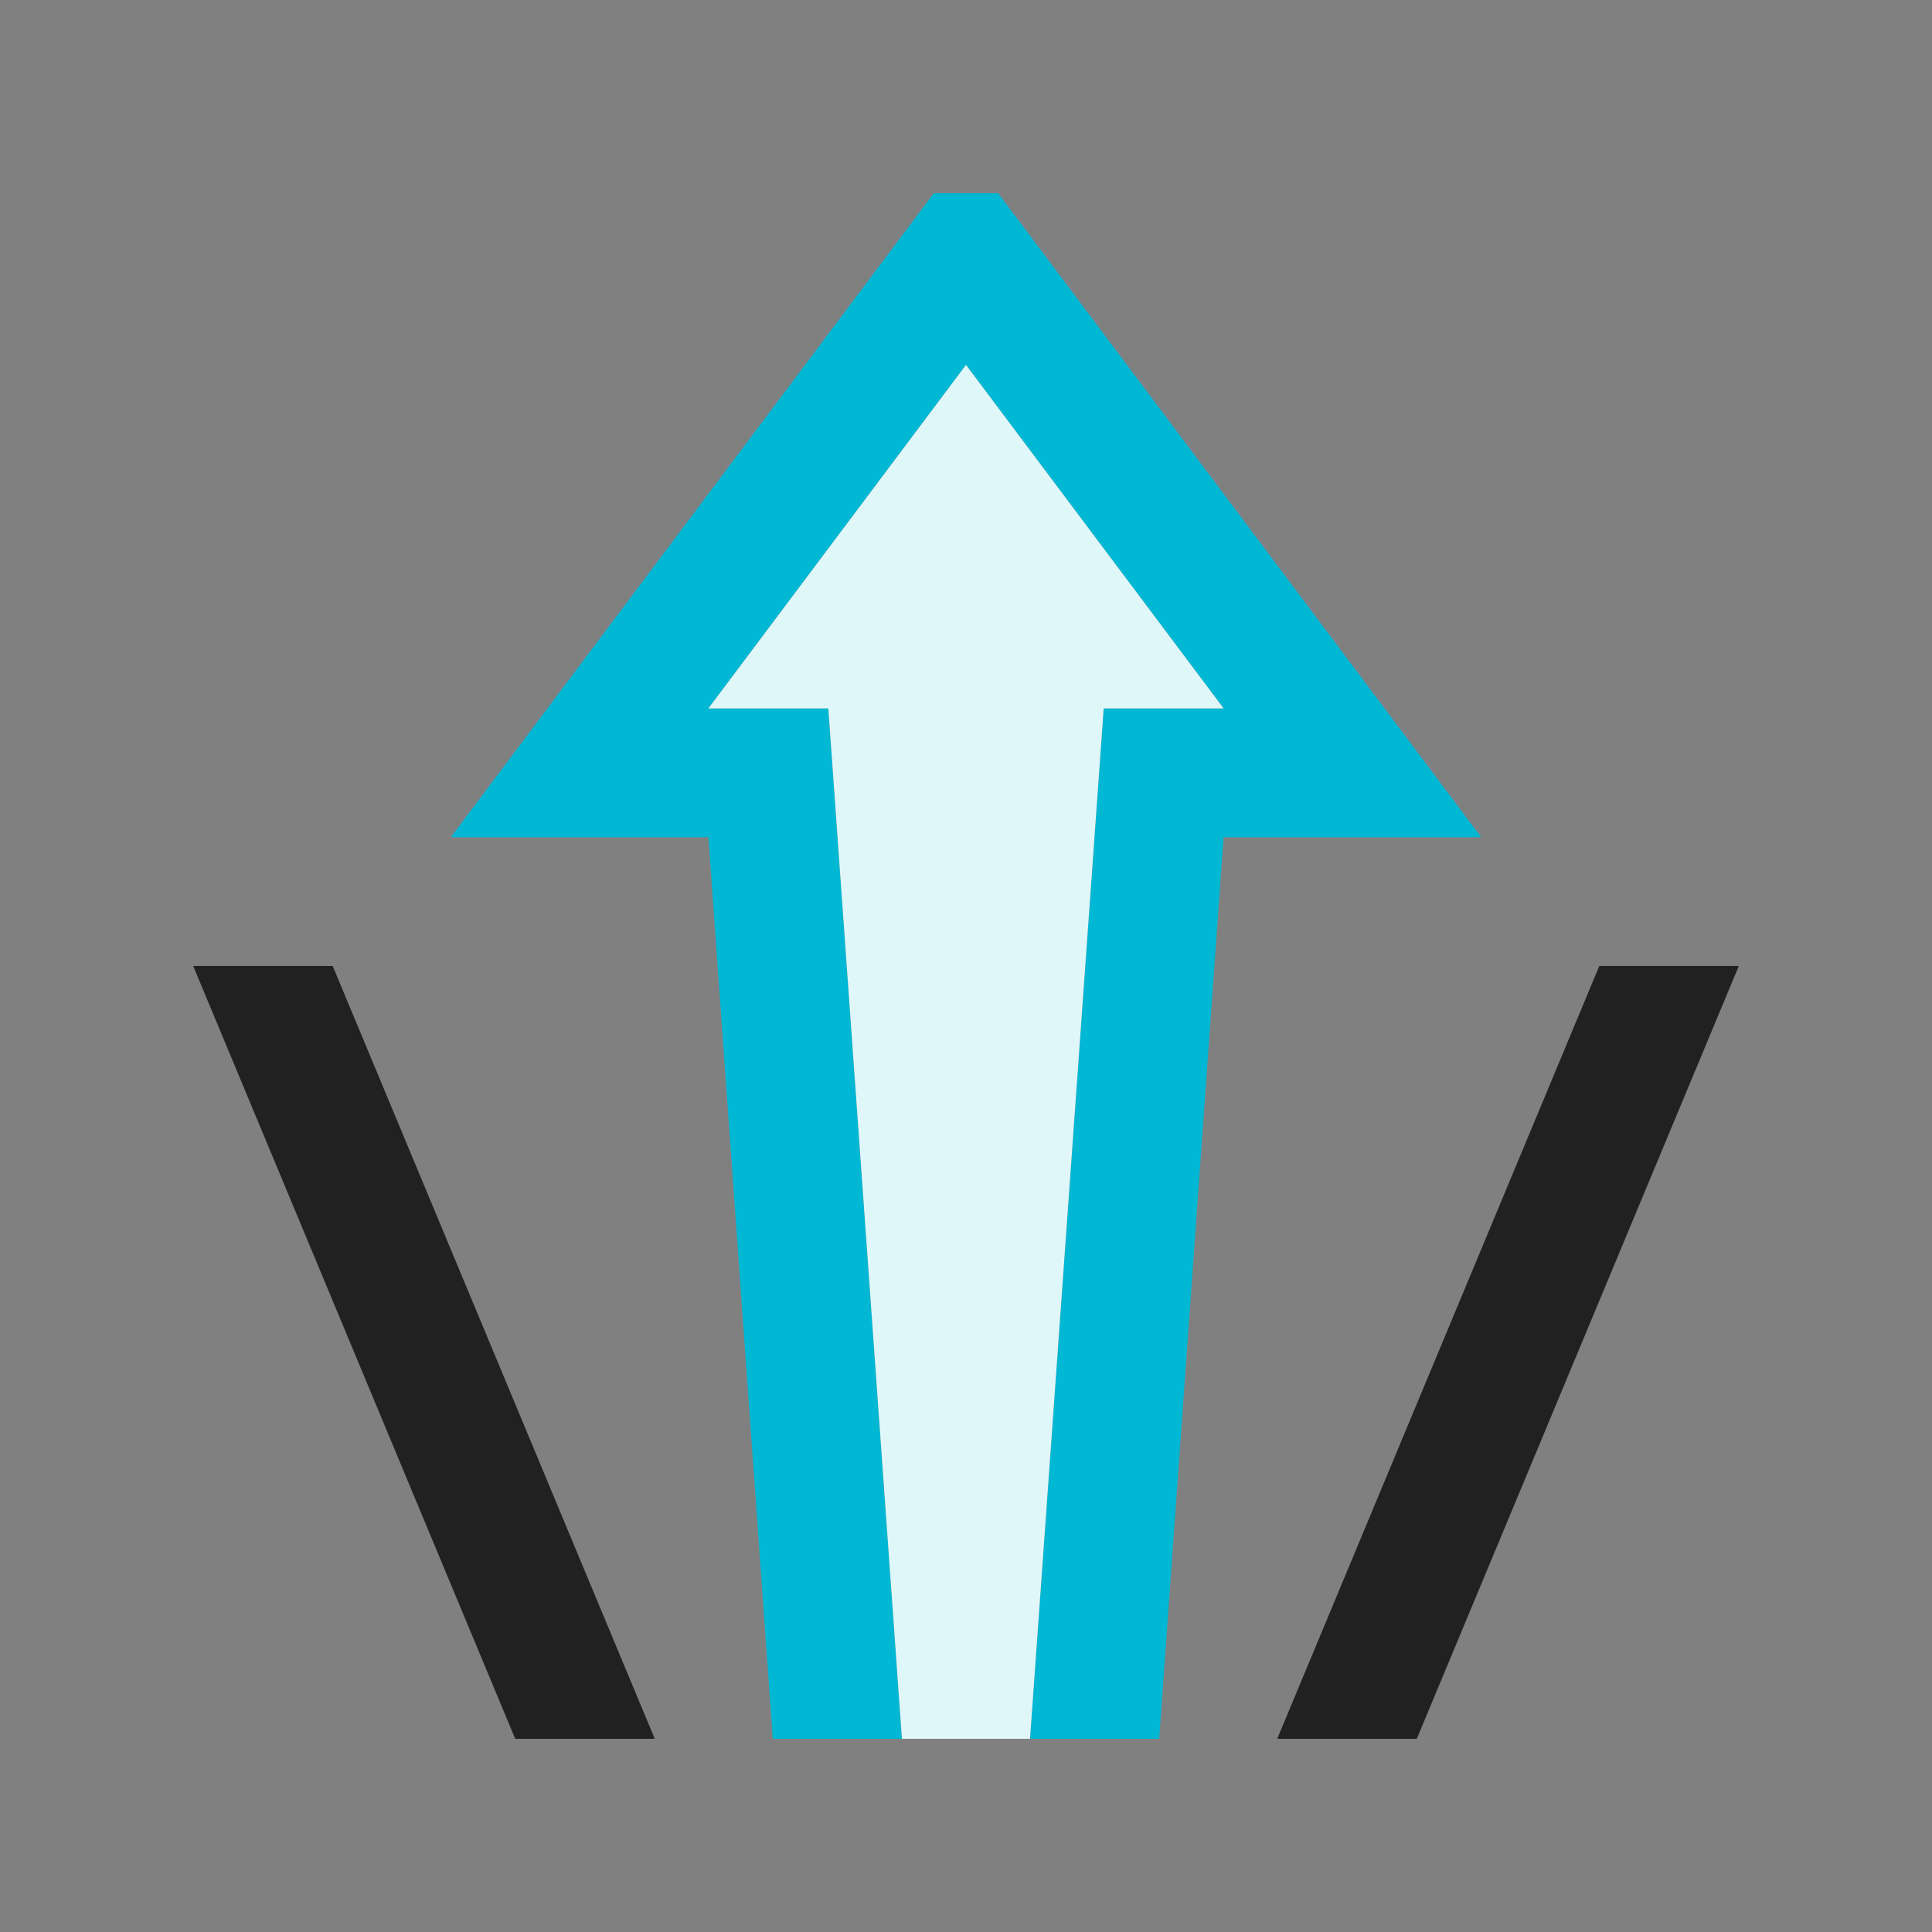 <?xml version="1.0" encoding="utf-8"?>
<!-- Generator: Adobe Illustrator 16.0.0, SVG Export Plug-In . SVG Version: 6.00 Build 0)  -->
<!DOCTYPE svg PUBLIC "-//W3C//DTD SVG 1.0//EN" "http://www.w3.org/TR/2001/REC-SVG-20010904/DTD/svg10.dtd">
<svg version="1.0" id="Layer_1" xmlns="http://www.w3.org/2000/svg" xmlns:xlink="http://www.w3.org/1999/xlink" x="0px" y="0px"
	 width="100px" height="100px" viewBox="0 0 100 100" enable-background="new 0 0 100 100" xml:space="preserve">
<rect x="0" y="0" width="100" height="100" fill="#808080" stroke="none"/>
<polygon fill="#00B8D4" points="53.313,90 57.126,36.667 63.333,36.667 50,18.888 36.667,36.667 42.875,36.667 46.685,90 40,90 
	36.667,43.333 23.333,43.333 48.333,10 51.667,10 76.667,43.333 63.333,43.333 60,90 "/>
<polygon fill="#E0F7FA" points="46.685,90 42.875,36.667 36.667,36.667 50,18.888 63.333,36.667 57.126,36.667 53.313,90 "/>
<polygon fill="#212121" points="66.109,90 73.333,90 90,50 82.779,50 "/>
<polygon fill="#212121" points="33.89,90 26.667,90 10,50 17.22,50 "/>
</svg>

